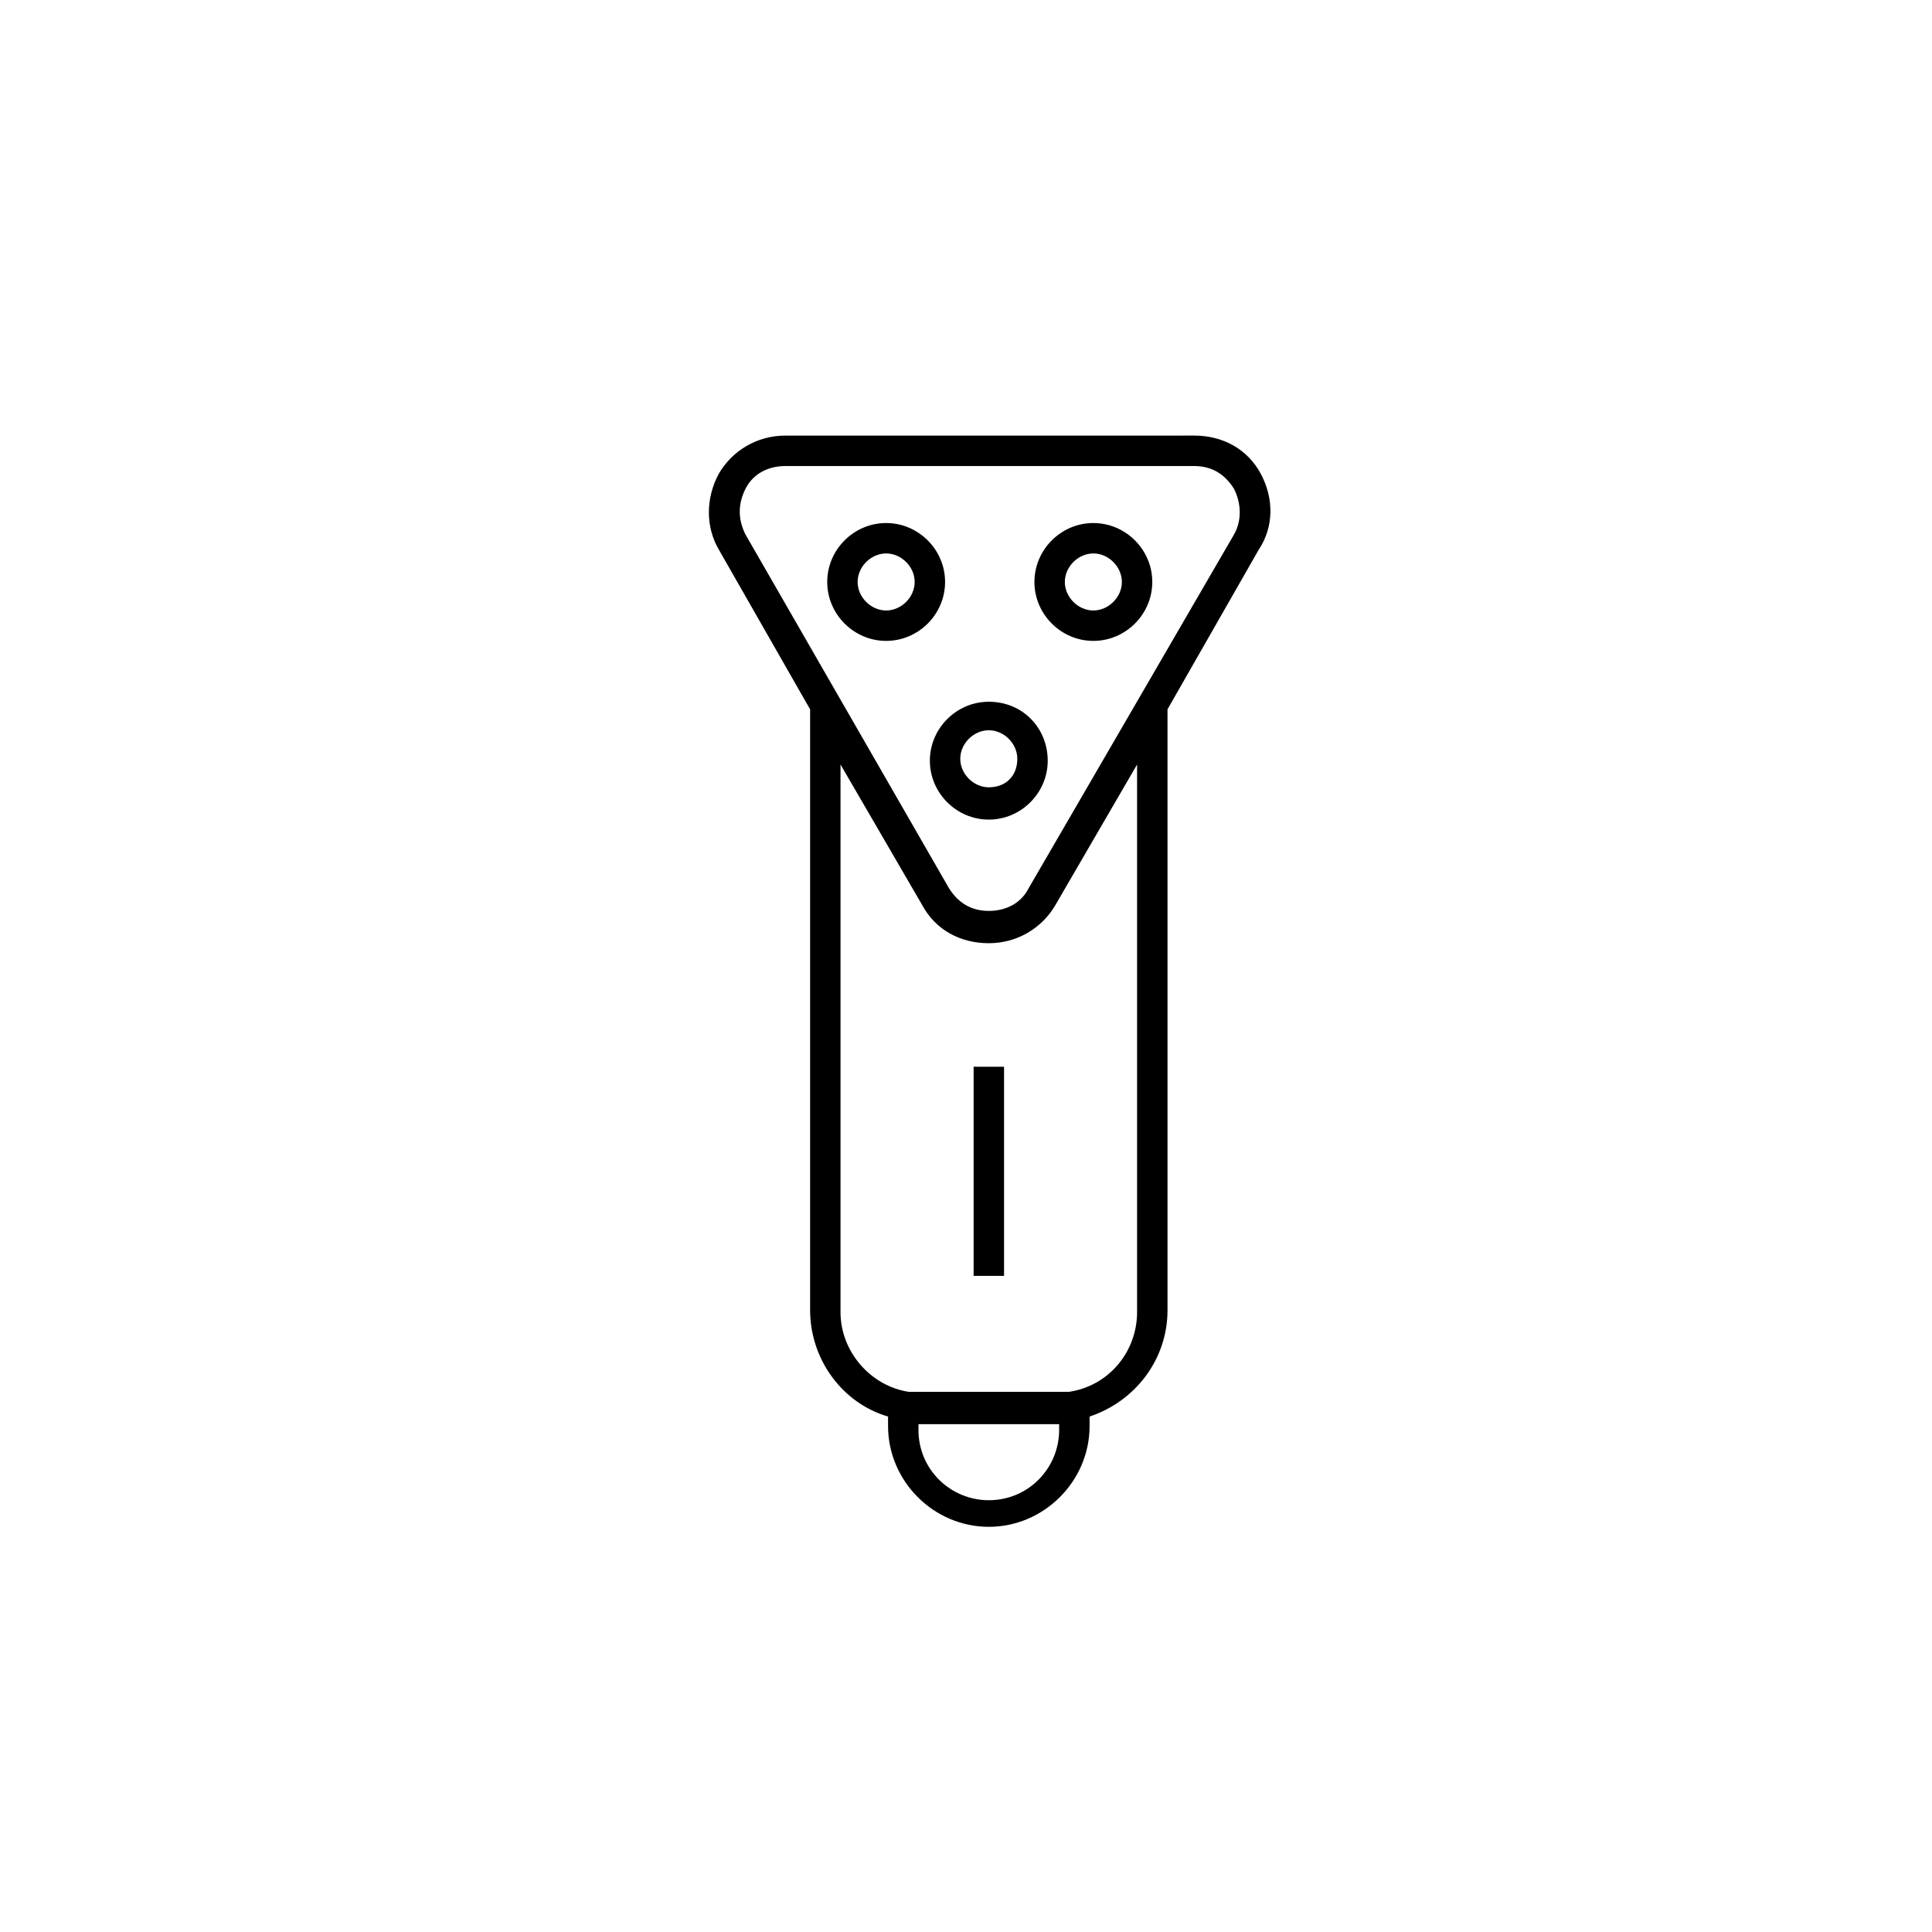 <?xml version="1.0" encoding="UTF-8"?>
<!-- Uploaded to: SVG Repo, www.svgrepo.com, Generator: SVG Repo Mixer Tools -->
<svg fill="#000000" width="800px" height="800px" version="1.1" viewBox="144 144 512 512" xmlns="http://www.w3.org/2000/svg">
 <g>
  <path d="m478.09 269.51c-3.527-6.551-10.078-10.078-17.633-10.078l-108.32 0.004c-7.559 0-14.105 4.031-17.633 10.078-3.527 6.551-3.527 14.105 0 20.152l24.184 42.32v159.2c0 13.098 8.566 24.688 20.656 28.215v2.519c0 14.609 12.09 26.703 26.703 26.703 14.609 0 26.703-12.09 26.703-26.703v-2.519c12.09-4.031 20.656-15.113 20.656-28.215l-0.004-159.21 24.184-42.32c4.031-6.047 4.031-13.602 0.504-20.152zm-53.406 251.91v1.512c0 10.078-8.062 18.641-18.641 18.641-10.078 0-18.641-8.062-18.641-18.641v-1.512h1.008 35.266 1.008zm20.656-174.82v145.1c0 10.578-7.559 19.648-18.137 21.16h-0.504-0.504-0.504-0.504-0.504-1.008-35.266-1.008-0.504-0.504-0.504-0.504-0.504c-10.078-1.512-18.137-10.578-18.137-21.16v-145.1l21.664 37.281c3.527 6.551 10.078 10.078 17.633 10.078 7.559 0 14.105-4.031 17.633-10.078zm25.695-60.961-54.41 93.711c-2.016 4.031-6.047 6.047-10.578 6.047-4.535 0-8.062-2.016-10.578-6.047l-53.914-93.711c-2.016-4.031-2.016-8.062 0-12.09 2.016-4.031 6.047-6.047 10.578-6.047h108.32c4.535 0 8.062 2.016 10.578 6.047 2.016 4.031 2.016 8.562 0 12.09z"/>
  <path d="m433.75 282.61c-8.566 0-15.617 7.055-15.617 15.617 0 8.566 7.055 15.617 15.617 15.617 8.566 0 15.617-7.055 15.617-15.617s-7.051-15.617-15.617-15.617zm0 23.176c-4.031 0-7.559-3.527-7.559-7.559s3.527-7.559 7.559-7.559 7.559 3.527 7.559 7.559-3.527 7.559-7.559 7.559z"/>
  <path d="m378.84 282.61c-8.566 0-15.617 7.055-15.617 15.617 0 8.566 7.055 15.617 15.617 15.617 8.566 0 15.617-7.055 15.617-15.617s-7.055-15.617-15.617-15.617zm0 23.176c-4.031 0-7.559-3.527-7.559-7.559s3.527-7.559 7.559-7.559 7.559 3.527 7.559 7.559c-0.004 4.031-3.531 7.559-7.559 7.559z"/>
  <path d="m406.04 329.97c-8.566 0-15.617 7.055-15.617 15.617 0 8.566 7.055 15.617 15.617 15.617 8.566 0 15.617-7.055 15.617-15.617 0.004-8.562-6.547-15.617-15.617-15.617zm0 22.672c-4.031 0-7.559-3.527-7.559-7.559s3.527-7.559 7.559-7.559 7.559 3.527 7.559 7.559c0 4.535-3.023 7.559-7.559 7.559z"/>
  <path d="m402.02 426.7h8.062v55.418h-8.062z"/>
 </g>
</svg>